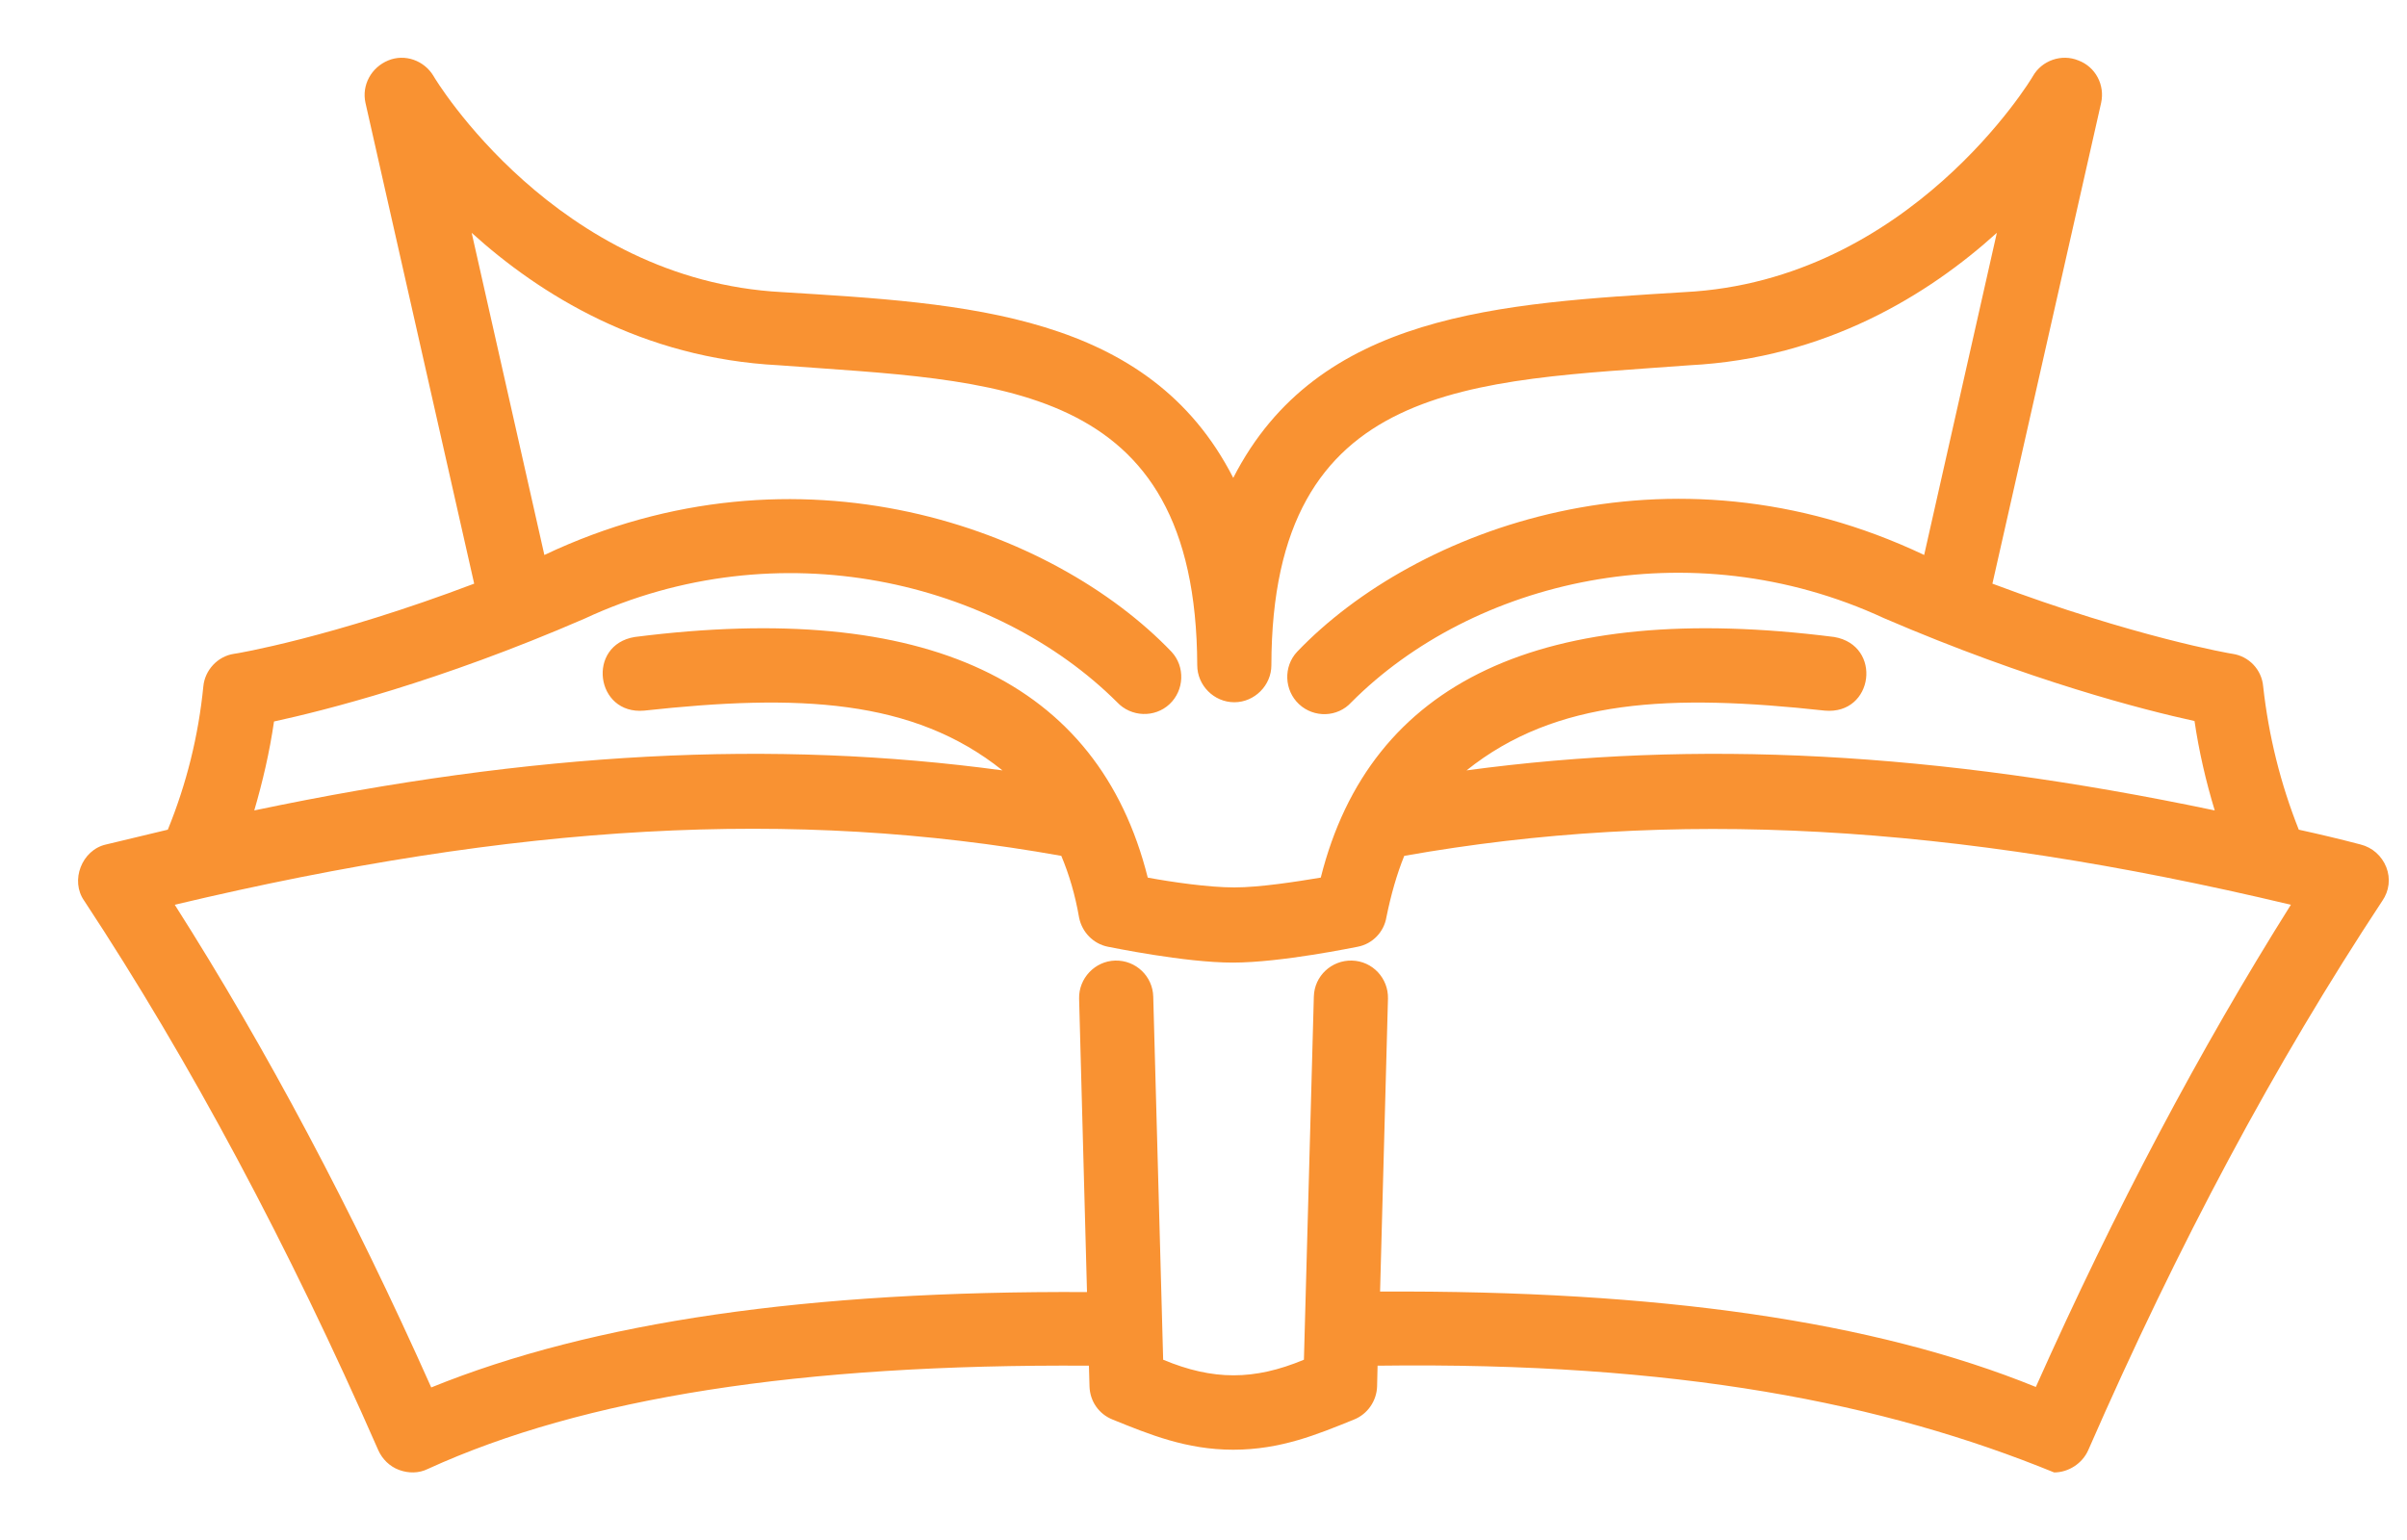 <svg width="25" height="16" viewBox="0 0 25 16" fill="none" xmlns="http://www.w3.org/2000/svg">
<path d="M24.785 9.01C24.738 8.892 24.641 8.805 24.518 8.774C24.302 8.717 24.086 8.666 23.876 8.62C23.686 8.142 23.563 7.645 23.506 7.131C23.491 6.957 23.358 6.818 23.188 6.793C23.178 6.793 22.167 6.618 20.694 6.064L21.823 1.069C21.864 0.884 21.766 0.695 21.587 0.628C21.412 0.556 21.207 0.628 21.114 0.792C21.104 0.813 19.836 2.917 17.496 3.035C15.591 3.153 13.687 3.246 12.809 4.965C11.932 3.246 10.027 3.153 8.123 3.035C5.777 2.912 4.514 0.813 4.504 0.792C4.407 0.628 4.206 0.556 4.032 0.628C3.857 0.7 3.755 0.884 3.796 1.069L4.925 6.064C3.452 6.623 2.446 6.793 2.43 6.793C2.261 6.818 2.128 6.962 2.112 7.131C2.061 7.645 1.938 8.142 1.743 8.62C1.532 8.671 1.317 8.723 1.101 8.774C0.85 8.83 0.726 9.149 0.875 9.359C1.974 11.027 3 12.947 3.929 15.067C3.97 15.159 4.047 15.236 4.145 15.272C4.242 15.308 4.35 15.308 4.443 15.262C6.059 14.523 8.308 14.169 11.31 14.189L11.316 14.405C11.321 14.559 11.413 14.692 11.557 14.749C11.937 14.903 12.322 15.062 12.809 15.062C13.302 15.062 13.682 14.903 14.062 14.749C14.206 14.692 14.298 14.553 14.303 14.405L14.308 14.189C17.429 14.148 19.575 14.579 21.335 15.298C21.484 15.298 21.628 15.205 21.689 15.067C22.629 12.916 23.63 11.048 24.744 9.359C24.815 9.256 24.831 9.128 24.785 9.01ZM2.846 7.496C3.365 7.383 4.556 7.085 6.07 6.428C8.097 5.484 10.345 6.043 11.603 7.296C11.747 7.45 11.993 7.46 12.147 7.316C12.301 7.172 12.311 6.926 12.168 6.772C10.946 5.494 8.297 4.513 5.654 5.766L4.899 2.419C5.608 3.061 6.67 3.723 8.092 3.795C10.33 3.964 12.424 3.928 12.435 6.911C12.435 7.121 12.609 7.296 12.82 7.296C13.03 7.296 13.205 7.121 13.205 6.911C13.21 3.933 15.304 3.964 17.547 3.795C18.964 3.723 20.031 3.061 20.74 2.419L19.985 5.766C17.337 4.508 14.698 5.489 13.472 6.772C13.328 6.926 13.338 7.172 13.492 7.316C13.646 7.46 13.892 7.455 14.036 7.296C15.294 6.033 17.542 5.484 19.569 6.423C21.084 7.075 22.274 7.378 22.793 7.491C22.839 7.804 22.911 8.117 23.003 8.42C20.093 7.809 17.624 7.681 15.232 8.004C16.161 7.26 17.352 7.208 18.953 7.383C19.462 7.429 19.554 6.705 19.051 6.618C16.023 6.233 14.231 7.075 13.718 9.118C13.472 9.159 13.086 9.22 12.82 9.22C12.553 9.22 12.168 9.164 11.921 9.118C11.408 7.075 9.617 6.233 6.593 6.618C6.09 6.7 6.183 7.429 6.691 7.383C8.292 7.208 9.483 7.26 10.412 8.004C8.025 7.681 5.551 7.809 2.641 8.42C2.728 8.122 2.8 7.814 2.846 7.496ZM21.145 14.41C19.467 13.727 17.229 13.404 14.334 13.419L14.416 10.375C14.421 10.165 14.257 9.985 14.041 9.98C13.831 9.975 13.651 10.139 13.646 10.355L13.543 14.127C13.025 14.343 12.599 14.343 12.081 14.127L11.978 10.355C11.973 10.144 11.798 9.975 11.583 9.98C11.372 9.985 11.203 10.165 11.208 10.375L11.29 13.424C8.395 13.409 6.162 13.732 4.479 14.415C3.662 12.582 2.769 10.899 1.815 9.4C5.377 8.553 8.236 8.394 11.023 8.892C11.105 9.087 11.167 9.297 11.208 9.534C11.239 9.687 11.357 9.806 11.506 9.836C11.536 9.841 12.301 10.001 12.804 10.001C13.307 10.001 14.072 9.841 14.103 9.836C14.257 9.806 14.375 9.682 14.4 9.528C14.447 9.297 14.508 9.082 14.585 8.892C17.372 8.399 20.237 8.553 23.794 9.4C22.849 10.904 21.972 12.557 21.145 14.41Z" fill="#F99232"/>
</svg>
